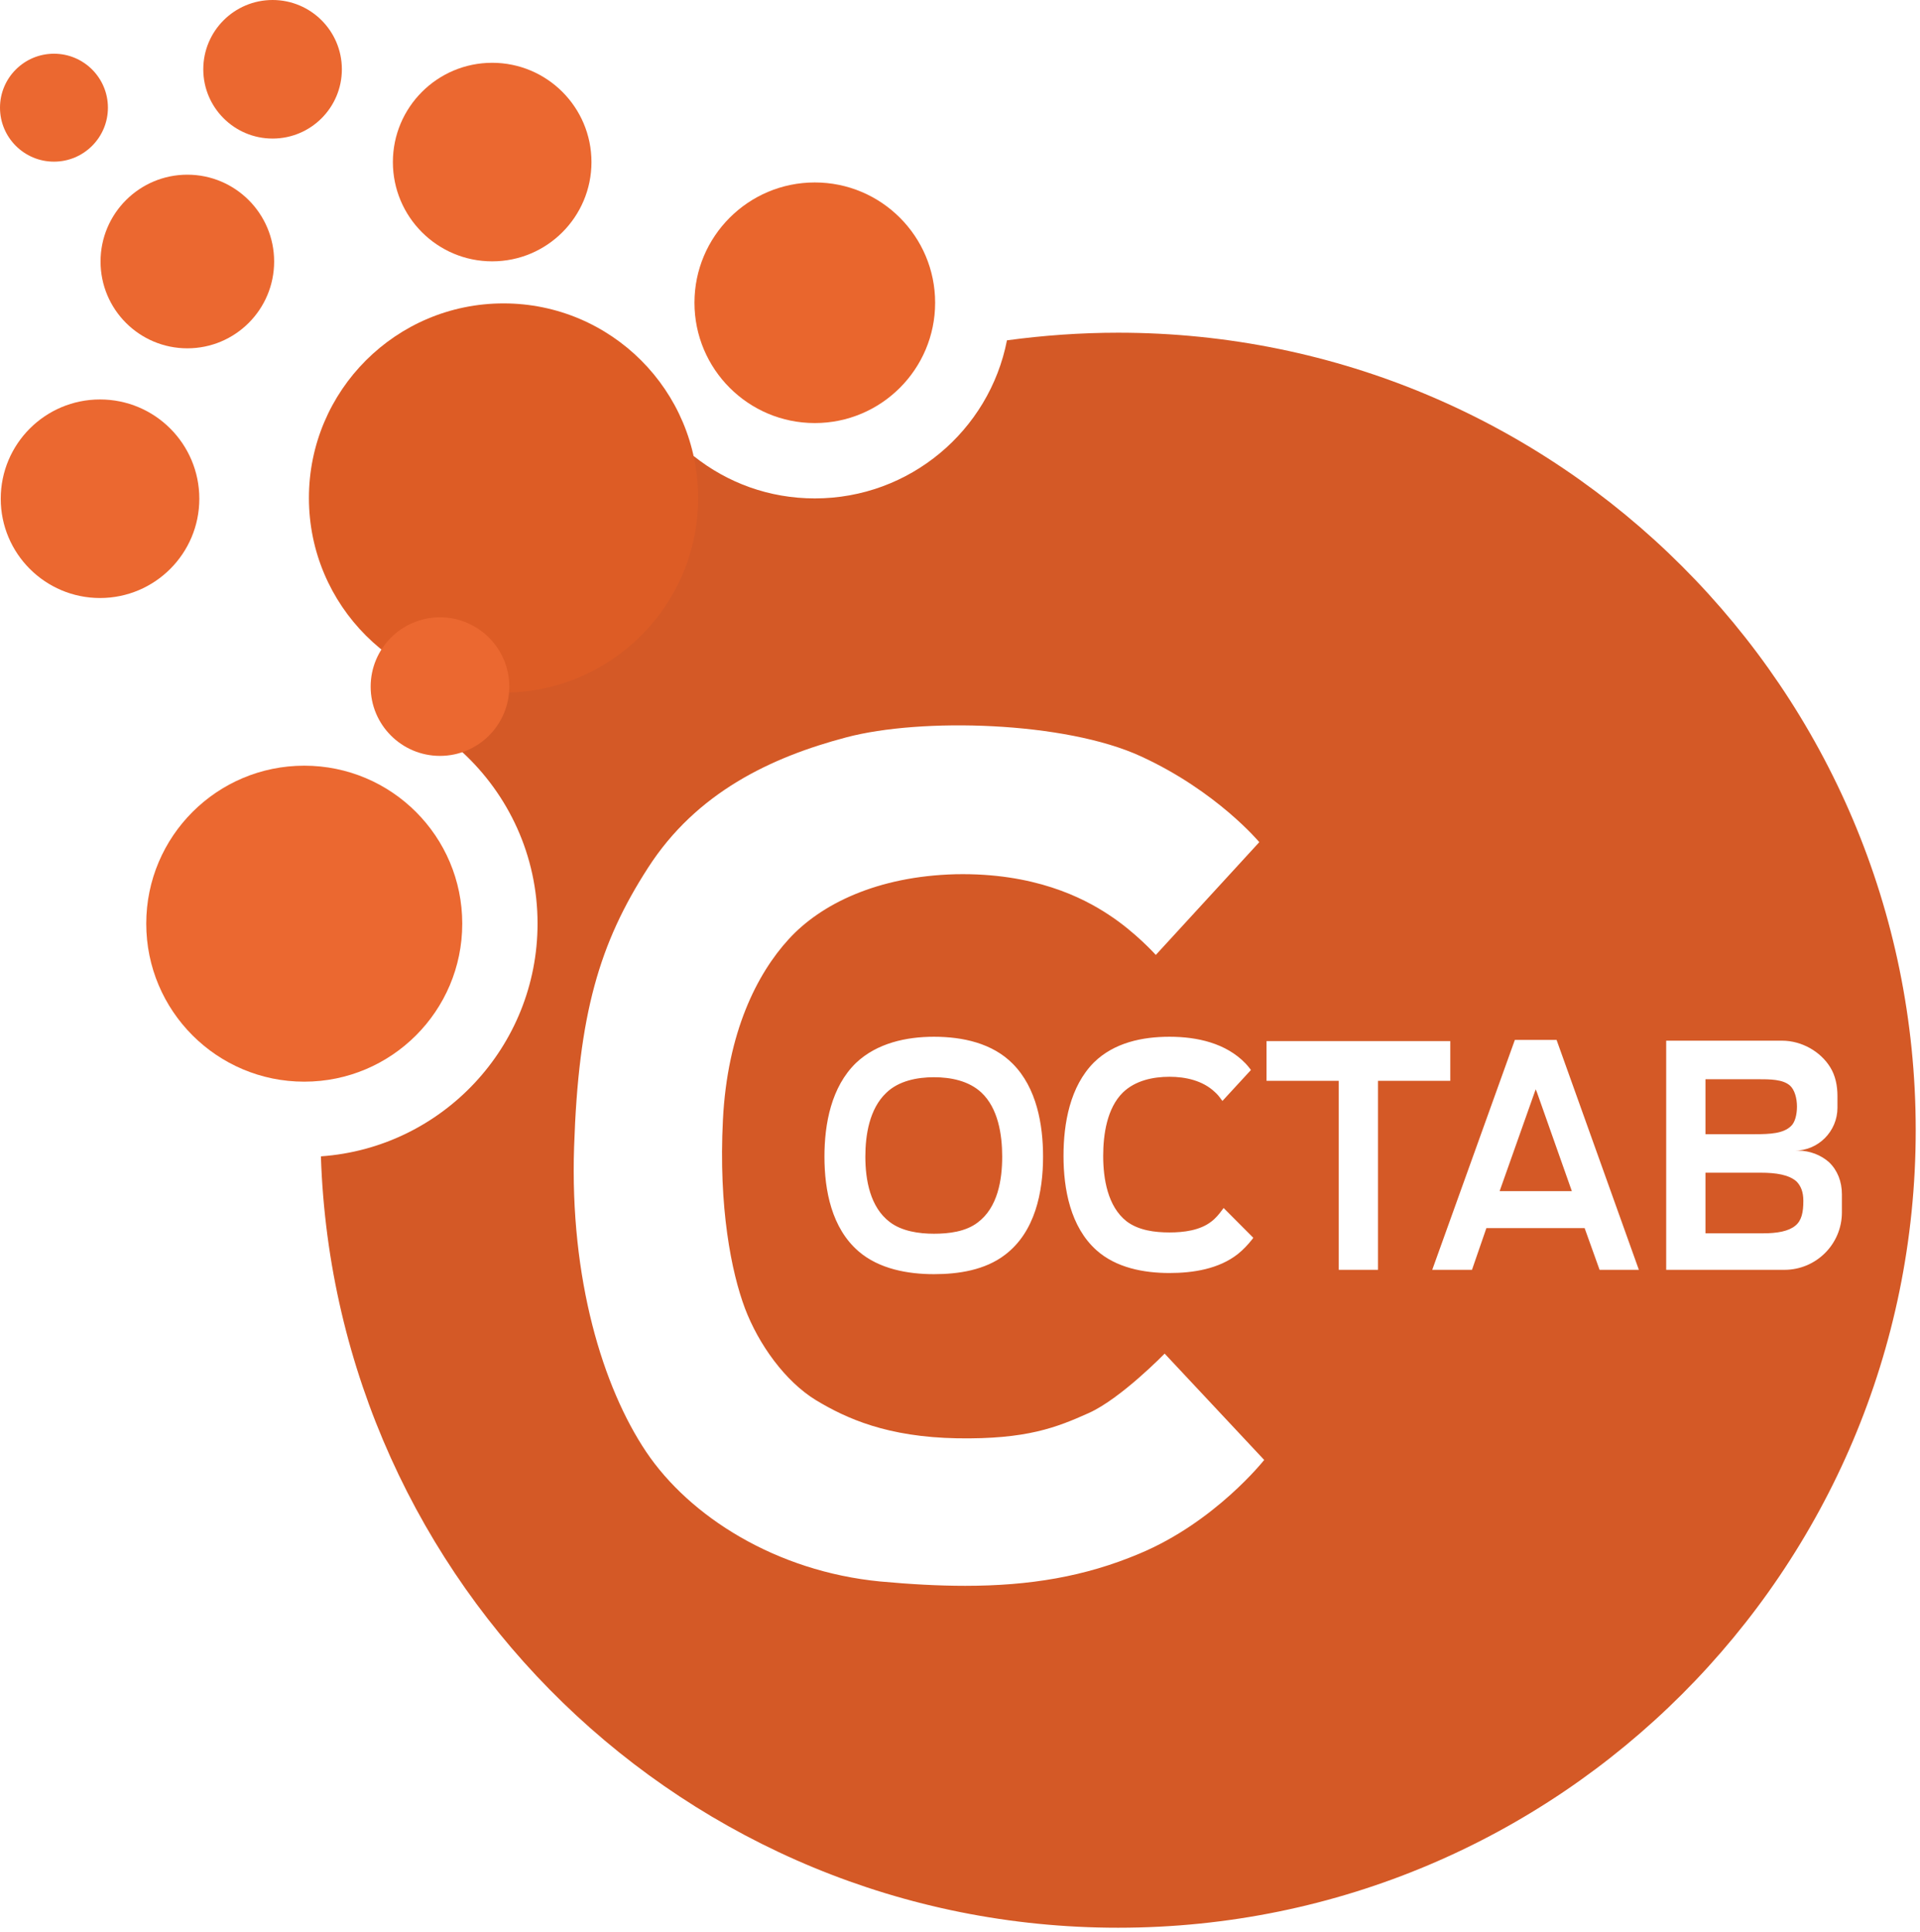 <?xml version="1.0" encoding="UTF-8"?> <svg xmlns="http://www.w3.org/2000/svg" viewBox="0 0 59.616 59.999" fill="none"><path d="M31.266 10.569C30.72 13.37 28.25 15.478 25.3 15.478C23.88 15.478 22.584 14.992 21.548 14.169H21.536C21.526 14.157 21.526 14.157 21.513 14.143C19.095 15.662 16.965 17.596 15.222 19.838V19.842C14.844 20.312 14.486 20.796 14.15 21.309C14.146 21.311 14.146 21.315 14.143 21.318C13.874 21.726 13.597 22.144 13.354 22.578C13.713 22.802 14.038 23.065 14.35 23.351C14.354 23.354 14.354 23.354 14.357 23.358C15.785 24.677 16.691 26.566 16.691 28.681C16.691 32.506 13.726 35.646 9.964 35.91C10.401 49.214 21.312 59.865 34.718 59.865C48.394 59.865 59.483 48.777 59.483 35.097C59.483 21.421 48.394 10.332 34.718 10.332C33.545 10.332 32.387 10.417 31.266 10.569ZM27.33 49.112C24.091 48.799 21.414 47.093 20.066 45.09C18.72 43.085 17.688 39.72 17.826 35.61C17.961 31.496 18.609 29.293 20.119 26.952C21.624 24.607 23.953 23.512 26.271 22.9C28.602 22.279 33.074 22.403 35.428 23.489C37.784 24.571 39.101 26.153 39.101 26.153L35.888 29.655C35.888 29.655 35.251 28.945 34.429 28.409C33.62 27.872 32.1 27.1 29.671 27.149C27.231 27.212 25.475 28.083 24.488 29.168C23.505 30.241 22.584 32.058 22.447 34.774C22.308 37.5 22.71 39.506 23.13 40.628C23.555 41.749 24.377 42.897 25.337 43.483C26.284 44.054 27.553 44.627 29.721 44.666C31.877 44.702 32.811 44.328 33.807 43.881C34.804 43.433 36.162 42.036 36.162 42.036L39.253 45.338C39.253 45.338 37.731 47.271 35.366 48.253C33.687 48.96 31.976 49.247 29.967 49.247C29.144 49.247 28.271 49.199 27.33 49.112ZM34.044 38.824C33.236 38.099 33.022 36.928 33.022 35.896C33.022 34.886 33.222 33.74 33.968 32.992C34.593 32.38 35.465 32.196 36.313 32.196C37.172 32.196 38.069 32.394 38.678 33.029C38.727 33.08 38.766 33.13 38.816 33.193L38.841 33.229L37.957 34.189L37.918 34.14C37.856 34.051 37.793 33.975 37.721 33.913C37.345 33.555 36.809 33.439 36.313 33.439C35.8 33.439 35.251 33.555 34.866 33.927C34.37 34.414 34.254 35.235 34.254 35.896C34.254 36.606 34.393 37.464 34.977 37.925C35.352 38.212 35.863 38.273 36.313 38.273C36.747 38.273 37.257 38.212 37.608 37.938C37.743 37.839 37.856 37.701 37.957 37.563L37.993 37.514L38.914 38.438L38.891 38.474C38.753 38.648 38.605 38.809 38.431 38.947C37.842 39.408 37.046 39.533 36.313 39.533C35.514 39.533 34.656 39.372 34.044 38.824ZM26.658 38.859C25.823 38.139 25.599 36.968 25.599 35.919C25.599 34.9 25.81 33.752 26.583 33.005C27.231 32.394 28.138 32.196 28.999 32.196C29.885 32.196 30.819 32.394 31.453 33.042C32.189 33.788 32.387 34.923 32.387 35.919C32.387 37.027 32.138 38.263 31.203 38.97C30.582 39.444 29.759 39.569 28.999 39.569C28.188 39.569 27.293 39.408 26.658 38.859ZM47.036 32.295H48.332L50.887 39.434H49.667L49.203 38.139H46.152L45.705 39.434H44.471L47.036 32.295ZM51.735 32.318H55.332C55.944 32.318 56.53 32.657 56.829 33.144C56.99 33.404 57.053 33.716 57.053 34.039V34.399C57.053 35.137 56.454 35.732 55.734 35.732H55.833C56.195 35.732 56.543 35.87 56.793 36.093C57.053 36.343 57.191 36.691 57.191 37.09V37.651C57.191 38.635 56.392 39.434 55.408 39.434H51.735V32.318ZM39.326 32.331H45.031V33.565H42.787V39.434H41.568V33.565H39.326V32.331ZM27.517 33.939C26.994 34.436 26.869 35.248 26.869 35.919C26.869 36.642 27.017 37.49 27.629 37.951C28.003 38.237 28.539 38.313 28.999 38.313C29.46 38.313 29.983 38.251 30.358 37.964C30.98 37.5 31.118 36.642 31.118 35.919C31.118 35.235 30.992 34.414 30.47 33.927C30.081 33.565 29.523 33.453 28.999 33.453C28.477 33.453 27.901 33.565 27.517 33.939ZM52.955 33.515V35.222H54.487C54.974 35.222 55.372 35.199 55.609 34.972C55.734 34.86 55.796 34.614 55.796 34.364C55.796 34.101 55.72 33.841 55.583 33.716C55.36 33.515 54.962 33.515 54.56 33.515H52.955ZM47.648 33.927L46.563 36.991H48.806L47.724 33.927L47.684 33.828L47.648 33.927ZM52.955 36.418V38.3H54.748C55.184 38.3 55.533 38.237 55.744 38.064C55.944 37.903 55.994 37.639 55.994 37.291C55.994 37.017 55.918 36.83 55.783 36.691C55.547 36.481 55.149 36.418 54.662 36.418H52.955Z" fill="url(#paint0_radial_40_10)"></path><path d="M0 3.344C0 4.269 0.75 5.02 1.676 5.02C2.601 5.02 3.351 4.269 3.351 3.344C3.351 2.419 2.601 1.668 1.676 1.668C0.75 1.668 0 2.419 0 3.344Z" fill="url(#paint1_linear_40_10)"></path><path d="M6.312 2.152C6.312 3.34 7.276 4.303 8.464 4.303C9.652 4.303 10.615 3.34 10.615 2.152C10.615 0.963 9.652 -0 8.464 -0C7.276 -0 6.312 0.963 6.312 2.152Z" fill="url(#paint2_linear_40_10)"></path><path d="M12.199 5.033C12.199 6.735 13.58 8.116 15.282 8.116C16.985 8.116 18.365 6.735 18.365 5.033C18.365 3.331 16.985 1.95 15.282 1.95C13.58 1.95 12.199 3.331 12.199 5.033Z" fill="url(#paint3_linear_40_10)"></path><path d="M3.122 8.121C3.122 9.61 4.329 10.817 5.817 10.817C7.306 10.817 8.512 9.61 8.512 8.121C8.512 6.633 7.306 5.425 5.817 5.425C4.329 5.425 3.122 6.633 3.122 8.121Z" fill="url(#paint4_linear_40_10)"></path><path d="M0.023 15.488C0.023 17.19 1.404 18.571 3.106 18.571C4.809 18.571 6.189 17.19 6.189 15.488C6.189 13.785 4.809 12.405 3.106 12.405C1.404 12.405 0.023 13.785 0.023 15.488Z" fill="url(#paint5_linear_40_10)"></path><path d="M21.563 9.401C21.563 11.465 23.236 13.138 25.3 13.138C27.362 13.138 29.036 11.465 29.036 9.401C29.036 7.339 27.362 5.666 25.3 5.666C23.236 5.666 21.563 7.339 21.563 9.401Z" fill="url(#paint6_linear_40_10)"></path><path d="M4.541 28.684C4.541 31.394 6.738 33.591 9.447 33.591C12.157 33.591 14.353 31.394 14.353 28.684C14.353 25.974 12.157 23.778 9.447 23.778C6.738 23.778 4.541 25.974 4.541 28.684Z" fill="url(#paint7_linear_40_10)"></path><path d="M9.592 15.464C9.592 18.802 12.297 21.508 15.635 21.508C18.972 21.508 21.677 18.802 21.677 15.464C21.677 12.127 18.972 9.422 15.635 9.422C12.297 9.422 9.592 12.127 9.592 15.464Z" fill="url(#paint8_linear_40_10)"></path><path d="M11.509 21.323C11.509 22.511 12.474 23.474 13.661 23.474C14.849 23.474 15.813 22.511 15.813 21.323C15.813 20.134 14.849 19.171 13.661 19.171C12.474 19.171 11.509 20.134 11.509 21.323Z" fill="url(#paint9_linear_40_10)"></path><defs><radialGradient id="paint0_radial_40_10" cx="0" cy="0" r="1" gradientUnits="userSpaceOnUse" gradientTransform="translate(123.324 110.924) rotate(-90) scale(99.291 99.258)"><stop stop-color="#ED7041"></stop><stop offset="0.535" stop-color="#D45926"></stop><stop offset="1" stop-color="#D45926"></stop></radialGradient><linearGradient id="paint1_linear_40_10" x1="9.354" y1="17.491" x2="4.084" y2="9.322" gradientUnits="userSpaceOnUse"><stop stop-color="#D45726"></stop><stop offset="1" stop-color="#EB6830"></stop></linearGradient><linearGradient id="paint2_linear_40_10" x1="37.315" y1="13.87" x2="30.549" y2="3.382" gradientUnits="userSpaceOnUse"><stop stop-color="#D45726"></stop><stop offset="1" stop-color="#EB6830"></stop></linearGradient><linearGradient id="paint3_linear_40_10" x1="66.115" y1="27.691" x2="56.419" y2="12.664" gradientUnits="userSpaceOnUse"><stop stop-color="#D45726"></stop><stop offset="1" stop-color="#EB6830"></stop></linearGradient><linearGradient id="paint4_linear_40_10" x1="27.559" y1="39.127" x2="19.082" y2="25.988" gradientUnits="userSpaceOnUse"><stop stop-color="#D45726"></stop><stop offset="1" stop-color="#EB6830"></stop></linearGradient><linearGradient id="paint5_linear_40_10" x1="17.301" y1="69.602" x2="7.607" y2="54.576" gradientUnits="userSpaceOnUse"><stop stop-color="#D45726"></stop><stop offset="1" stop-color="#EB6830"></stop></linearGradient><linearGradient id="paint6_linear_40_10" x1="107.3" y1="46.797" x2="95.55" y2="28.587" gradientUnits="userSpaceOnUse"><stop stop-color="#E15D24"></stop><stop offset="1" stop-color="#E9662D"></stop></linearGradient><linearGradient id="paint7_linear_40_10" x1="45.589" y1="126.952" x2="30.159" y2="103.036" gradientUnits="userSpaceOnUse"><stop stop-color="#D45726"></stop><stop offset="1" stop-color="#EB6830"></stop></linearGradient><linearGradient id="paint8_linear_40_10" x1="72.18" y1="76.726" x2="53.176" y2="47.271" gradientUnits="userSpaceOnUse"><stop stop-color="#D45726"></stop><stop offset="1" stop-color="#DD5C25"></stop></linearGradient><linearGradient id="paint9_linear_40_10" x1="58.152" y1="90.727" x2="51.386" y2="80.239" gradientUnits="userSpaceOnUse"><stop stop-color="#D45726"></stop><stop offset="1" stop-color="#EB6830"></stop></linearGradient></defs></svg> 